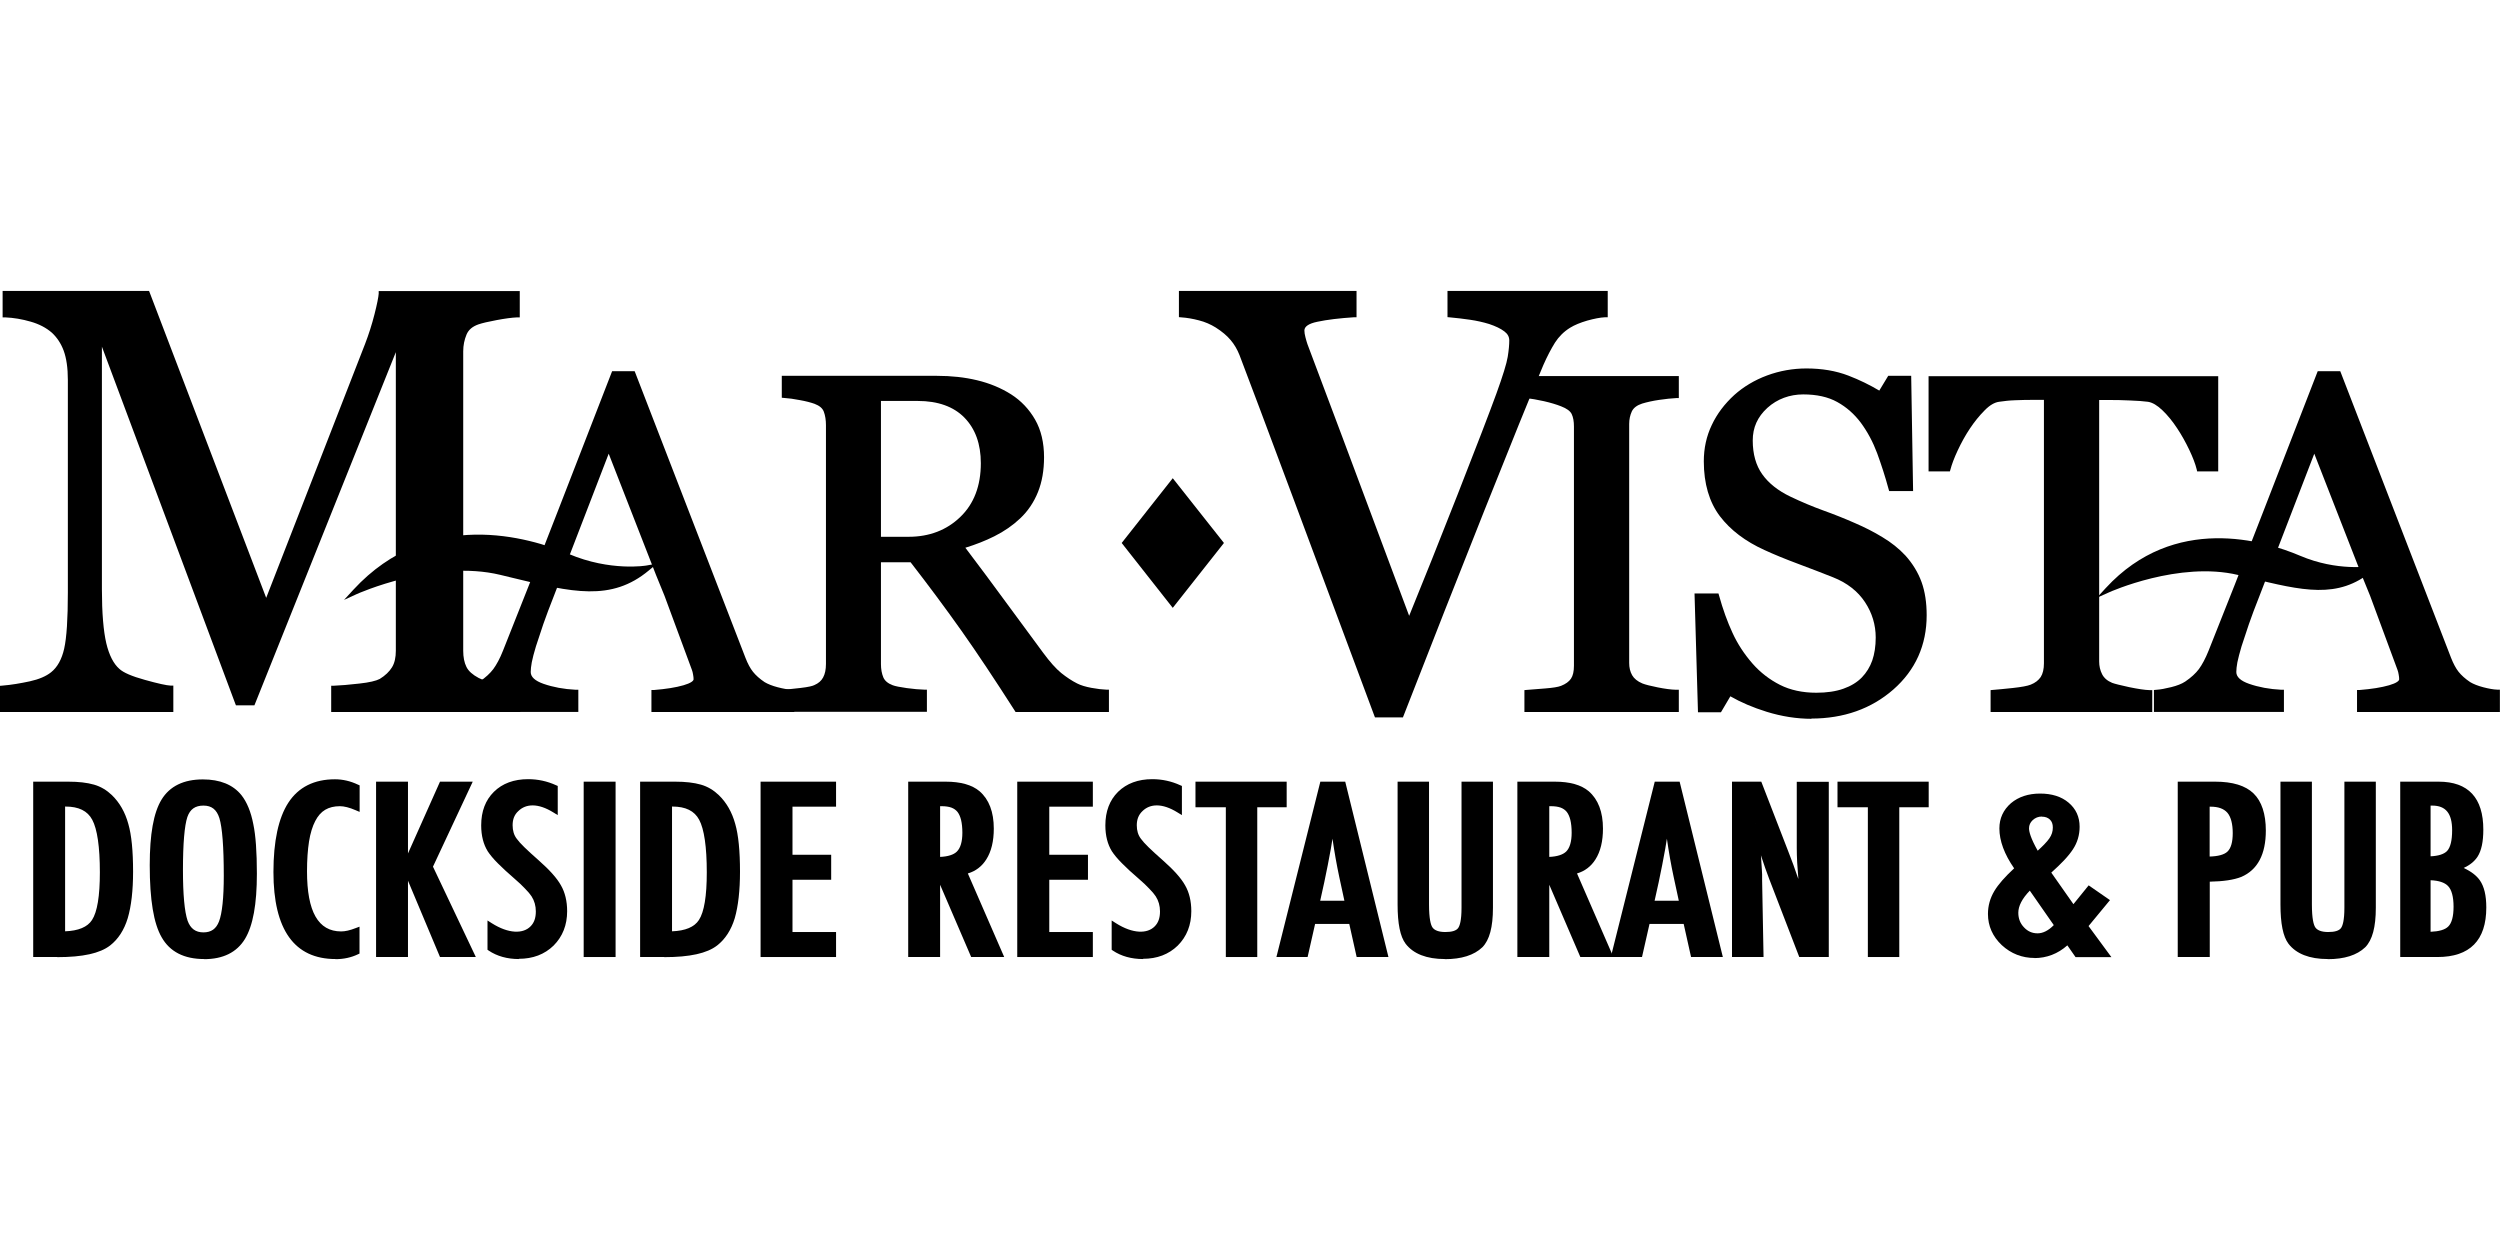 <svg xmlns="http://www.w3.org/2000/svg" width="210" height="105" viewBox="0 0 210 105" fill="none"><path d="M54.381 47.74C54.381 47.74 51.311 48.29 47.691 46.75C44.071 45.22 36.041 43 29.861 49.7C29.861 49.7 36.441 46.7 42.101 48.07C47.751 49.43 51.091 50.48 54.381 47.74Z" fill="black"></path><path d="M28.891 50.4L29.681 49.54C36.071 42.61 44.461 45.13 47.771 46.53C51.281 48.02 54.291 47.51 54.321 47.5L55.201 47.34L54.511 47.91C51.341 50.56 48.041 49.75 43.061 48.54L42.031 48.29C36.521 46.96 30.011 49.88 29.951 49.91L28.881 50.4H28.891ZM38.931 47.48C40.001 47.48 41.091 47.58 42.151 47.84L43.181 48.09C47.831 49.22 50.771 49.94 53.551 48.06C52.381 48.13 50.121 48.05 47.591 46.97C44.511 45.66 36.901 43.36 30.821 49.06C32.421 48.47 35.601 47.48 38.931 47.48Z" fill="black"></path><path d="M199.13 47.78C199.13 47.78 196.37 48.27 193.11 46.89C189.85 45.51 182.63 43.52 177.07 49.54C177.07 49.54 182.99 46.84 188.08 48.07C193.17 49.3 196.17 50.24 199.13 47.77V47.78Z" fill="black"></path><path d="M176.1 50.25L176.89 49.39C182.65 43.14 190.22 45.41 193.2 46.68C196.35 48.02 199.06 47.56 199.08 47.55L199.96 47.39L199.27 47.96C196.4 50.35 193.43 49.63 188.94 48.53L188.01 48.3C183.06 47.11 177.21 49.73 177.15 49.76L176.08 50.24L176.1 50.25ZM185.18 47.52C186.16 47.52 187.16 47.62 188.13 47.85L189.06 48.08C193.2 49.09 195.83 49.73 198.31 48.1C197.23 48.15 195.24 48.06 193.02 47.11C190.27 45.94 183.49 43.89 178.05 48.9C179.51 48.36 182.27 47.52 185.18 47.52Z" fill="black"></path><path d="M43.48 59.58H28.06V57.83C28.62 57.81 29.33 57.76 30.21 57.66C31.09 57.56 31.69 57.42 32.02 57.24C32.53 56.93 32.9 56.57 33.14 56.17C33.38 55.77 33.5 55.26 33.5 54.66V29.28H33.13L21.23 59.02H20L8.66 28.67H8.34V49.5C8.34 51.52 8.47 53.05 8.72 54.1C8.97 55.15 9.36 55.9 9.89 56.36C10.25 56.7 11 57.03 12.13 57.34C13.26 57.65 14 57.82 14.34 57.83V59.58H0.24V57.83C0.98 57.76 1.75 57.64 2.56 57.46C3.37 57.28 4 57.01 4.44 56.65C5.01 56.19 5.41 55.49 5.62 54.53C5.83 53.58 5.94 51.99 5.94 49.76V31.9C5.94 30.87 5.82 30.02 5.57 29.37C5.32 28.71 4.97 28.18 4.51 27.77C4 27.33 3.38 27 2.64 26.79C1.9 26.58 1.17 26.45 0.45 26.42V24.67H12.35L22.35 50.87L30.88 28.95C31.19 28.15 31.46 27.3 31.68 26.43C31.9 25.55 32.02 24.97 32.04 24.67H43.42V26.42C42.96 26.44 42.37 26.51 41.66 26.64C40.95 26.77 40.43 26.89 40.1 27.01C39.54 27.21 39.17 27.53 38.97 27.99C38.77 28.45 38.67 28.95 38.67 29.49V54.65C38.67 55.22 38.77 55.71 38.97 56.1C39.17 56.49 39.54 56.84 40.1 57.13C40.4 57.29 40.92 57.45 41.67 57.59C42.42 57.73 43.02 57.81 43.47 57.82V59.57L43.48 59.58Z" fill="black"></path><path d="M43.71 59.81H27.82V57.6H28.05C28.59 57.58 29.31 57.52 30.18 57.42C31.02 57.33 31.6 57.19 31.9 57.03C32.36 56.75 32.71 56.41 32.93 56.05C33.15 55.69 33.25 55.22 33.25 54.66V29.58L21.37 59.25H19.82L19.76 59.1L8.56 29.12V49.5C8.56 51.49 8.69 53.02 8.93 54.04C9.17 55.04 9.54 55.76 10.02 56.18C10.36 56.5 11.08 56.81 12.17 57.11C13.28 57.42 14.01 57.58 14.33 57.59H14.56V59.81H0V57.61L0.22 57.59C0.95 57.53 1.72 57.4 2.51 57.23C3.28 57.06 3.88 56.8 4.29 56.47C4.82 56.05 5.19 55.38 5.39 54.49C5.6 53.56 5.7 51.97 5.7 49.77V31.91C5.7 30.91 5.58 30.09 5.35 29.46C5.12 28.84 4.78 28.34 4.36 27.95C3.88 27.53 3.28 27.22 2.58 27.02C1.86 26.81 1.14 26.69 0.45 26.66H0.22V24.44H12.52L12.58 24.59L22.36 50.22L30.67 28.88C30.97 28.1 31.24 27.26 31.46 26.39C31.68 25.53 31.79 24.95 31.81 24.67V24.45H43.66V26.66H43.43C42.98 26.68 42.4 26.76 41.71 26.89C41.01 27.02 40.5 27.14 40.18 27.25C39.68 27.43 39.36 27.7 39.19 28.1C39.01 28.53 38.91 29 38.91 29.51V54.67C38.91 55.2 39 55.66 39.18 56.02C39.35 56.37 39.7 56.68 40.21 56.95C40.49 57.1 40.99 57.25 41.72 57.38C42.46 57.52 43.05 57.59 43.48 57.61H43.71V59.83V59.81ZM28.29 59.34H43.24V58.05C42.82 58.02 42.28 57.94 41.64 57.83C40.85 57.68 40.31 57.53 39.99 57.35C39.39 57.04 38.98 56.65 38.76 56.22C38.54 55.79 38.44 55.27 38.44 54.66V29.5C38.44 28.93 38.55 28.39 38.75 27.91C38.97 27.39 39.4 27.02 40.02 26.8C40.36 26.68 40.88 26.56 41.62 26.42C42.23 26.31 42.75 26.24 43.19 26.21V24.92H32.26C32.21 25.26 32.1 25.78 31.92 26.5C31.7 27.39 31.42 28.25 31.11 29.05L22.35 51.54L12.19 24.92H0.69V26.21C1.35 26.26 2.03 26.38 2.71 26.57C3.48 26.79 4.14 27.14 4.67 27.6C5.16 28.04 5.54 28.61 5.79 29.29C6.04 29.97 6.17 30.85 6.17 31.91V49.77C6.17 52.01 6.06 53.63 5.84 54.59C5.62 55.59 5.19 56.35 4.58 56.84C4.11 57.22 3.45 57.51 2.6 57.7C1.86 57.86 1.14 57.98 0.46 58.05V59.34H14.08V58.04C13.67 57.98 13 57.83 12.04 57.56C10.86 57.23 10.09 56.89 9.7 56.52C9.15 56.04 8.73 55.24 8.47 54.14C8.21 53.08 8.08 51.51 8.08 49.48V28.41H8.8L8.86 28.56L20.14 58.76H21.05L32.95 29.02H33.72V54.64C33.72 55.29 33.59 55.84 33.33 56.27C33.07 56.7 32.67 57.09 32.13 57.42C31.76 57.62 31.14 57.77 30.22 57.87C29.45 57.96 28.8 58.01 28.28 58.03V59.31L28.29 59.34Z" fill="black"></path><path d="M55.33 48.24L51.13 37.47L46.99 48.24L46.31 49.98C45.94 50.89 45.65 51.69 45.42 52.37C45.19 53.05 44.99 53.67 44.8 54.25C44.63 54.81 44.51 55.27 44.45 55.62C44.38 55.97 44.35 56.26 44.35 56.48C44.35 57 44.76 57.41 45.58 57.69C46.4 57.98 47.33 58.15 48.36 58.2V59.59H37.91V58.2C38.25 58.17 38.67 58.1 39.18 57.97C39.69 57.85 40.11 57.68 40.43 57.47C40.95 57.12 41.36 56.75 41.64 56.37C41.93 55.99 42.21 55.45 42.48 54.78C43.87 51.3 45.41 47.39 47.09 43.05C48.77 38.71 50.27 34.84 51.59 31.45H53.15L62.4 55.38C62.6 55.89 62.82 56.3 63.06 56.61C63.31 56.92 63.65 57.23 64.1 57.53C64.4 57.71 64.79 57.87 65.27 57.99C65.75 58.11 66.16 58.18 66.48 58.2V59.59H54.95V58.2C55.97 58.13 56.81 58 57.48 57.81C58.15 57.61 58.49 57.37 58.49 57.09C58.49 56.97 58.48 56.83 58.45 56.66C58.42 56.49 58.38 56.34 58.33 56.21L56.03 49.99L55.32 48.25L55.33 48.24Z" fill="black"></path><path d="M66.73 59.81H54.72V57.96H54.94C55.93 57.88 56.77 57.75 57.42 57.56C58.04 57.38 58.26 57.19 58.26 57.06C58.26 56.95 58.25 56.82 58.22 56.67C58.2 56.52 58.16 56.38 58.12 56.27L55.82 50.05L55.11 48.31L51.13 38.11L46.53 50.05C46.17 50.96 45.87 51.76 45.64 52.42C45.41 53.1 45.21 53.72 45.02 54.29C44.85 54.84 44.74 55.29 44.67 55.63C44.61 55.96 44.58 56.24 44.58 56.45C44.58 56.86 44.94 57.19 45.65 57.44C46.45 57.72 47.36 57.89 48.36 57.94H48.58V59.8H37.66V57.96L37.88 57.94C38.21 57.92 38.62 57.84 39.11 57.72C39.59 57.6 39.99 57.45 40.29 57.25C40.78 56.92 41.17 56.56 41.44 56.2C41.71 55.83 41.99 55.32 42.25 54.66C43.64 51.19 45.19 47.24 46.86 42.93C48.54 38.59 50.04 34.72 51.36 31.33L51.42 31.18H53.31L53.37 31.33L62.62 55.26C62.81 55.75 63.02 56.14 63.25 56.43C63.48 56.72 63.81 57.02 64.23 57.3C64.5 57.46 64.87 57.61 65.33 57.73C65.79 57.85 66.19 57.92 66.49 57.93H66.72V59.79L66.73 59.81ZM55.2 59.34H66.26V58.41C65.96 58.38 65.62 58.31 65.23 58.21C64.73 58.08 64.31 57.92 63.99 57.72C63.52 57.4 63.15 57.08 62.89 56.75C62.63 56.42 62.39 55.99 62.19 55.46L53 31.68H51.76C50.46 35.03 48.98 38.85 47.32 43.12C45.65 47.43 44.1 51.38 42.7 54.85C42.42 55.54 42.13 56.1 41.83 56.5C41.53 56.9 41.1 57.29 40.56 57.66C40.21 57.89 39.76 58.06 39.23 58.19C38.81 58.29 38.45 58.36 38.14 58.4V59.34H48.12V58.41C47.16 58.34 46.28 58.17 45.5 57.9C44.58 57.58 44.11 57.1 44.11 56.46C44.11 56.22 44.14 55.92 44.21 55.56C44.28 55.2 44.4 54.73 44.57 54.17C44.75 53.59 44.96 52.97 45.19 52.29C45.42 51.62 45.72 50.81 46.09 49.89L46.77 48.15L51.13 36.81L55.55 48.14L56.26 49.88L58.56 56.11C58.62 56.25 58.66 56.42 58.69 56.6C58.72 56.78 58.73 56.94 58.73 57.07C58.73 57.68 57.84 57.94 57.55 58.02C56.91 58.21 56.12 58.33 55.19 58.4V59.33L55.2 59.34Z" fill="black"></path><path d="M92.92 59.58H85.45C83.8 56.99 82.3 54.74 80.97 52.85C79.64 50.96 78.19 49.01 76.62 47H73.78V55.8C73.78 56.26 73.85 56.66 74 57C74.14 57.35 74.45 57.61 74.92 57.79C75.15 57.88 75.57 57.97 76.15 58.04C76.73 58.11 77.23 58.16 77.64 58.18V59.57H65.91V58.18C66.22 58.15 66.68 58.11 67.27 58.04C67.86 57.97 68.28 57.89 68.51 57.79C68.9 57.62 69.18 57.37 69.36 57.05C69.54 56.72 69.62 56.31 69.62 55.8V35.74C69.62 35.28 69.55 34.88 69.42 34.53C69.29 34.18 68.98 33.91 68.5 33.73C68.17 33.61 67.75 33.51 67.23 33.41C66.71 33.31 66.27 33.25 65.9 33.22V31.83H78.71C79.88 31.83 80.98 31.95 82.01 32.19C83.04 32.43 83.97 32.82 84.81 33.35C85.62 33.87 86.26 34.55 86.75 35.39C87.23 36.23 87.47 37.24 87.47 38.43C87.47 39.5 87.31 40.44 86.98 41.27C86.65 42.09 86.17 42.8 85.53 43.4C84.94 43.96 84.24 44.45 83.42 44.86C82.6 45.27 81.69 45.62 80.7 45.91C82.07 47.72 83.21 49.25 84.11 50.49C85.02 51.73 86.13 53.23 87.44 55.01C88.01 55.79 88.53 56.37 88.99 56.74C89.45 57.11 89.91 57.41 90.37 57.65C90.71 57.82 91.13 57.95 91.64 58.04C92.15 58.13 92.57 58.18 92.91 58.2V59.59L92.92 59.58ZM82.63 38.9C82.63 37.22 82.15 35.89 81.18 34.91C80.22 33.93 78.85 33.44 77.09 33.44H73.77V45.33H76.33C78.13 45.33 79.63 44.75 80.83 43.6C82.03 42.45 82.63 40.88 82.63 38.9Z" fill="black"></path><path d="M93.15 59.81H85.31L85.24 59.7C83.59 57.12 82.09 54.86 80.76 52.98C79.45 51.13 78.01 49.19 76.49 47.23H74V55.79C74 56.21 74.07 56.59 74.2 56.9C74.32 57.18 74.58 57.41 74.99 57.56C75.2 57.64 75.6 57.72 76.17 57.8C76.75 57.88 77.24 57.92 77.63 57.93H77.86V59.79H65.66V57.95L65.88 57.93C66.19 57.9 66.64 57.86 67.23 57.79C67.93 57.71 68.26 57.62 68.4 57.55C68.75 57.4 68.99 57.19 69.14 56.91C69.3 56.62 69.38 56.24 69.38 55.77V35.71C69.38 35.29 69.32 34.9 69.2 34.58C69.09 34.29 68.84 34.08 68.42 33.92C68.11 33.81 67.7 33.7 67.19 33.61C66.68 33.51 66.24 33.45 65.89 33.43L65.67 33.41V31.57H78.71C79.9 31.57 81.03 31.69 82.07 31.94C83.12 32.19 84.09 32.59 84.94 33.13C85.78 33.67 86.45 34.38 86.95 35.25C87.45 36.12 87.7 37.19 87.7 38.41C87.7 39.5 87.53 40.49 87.19 41.33C86.85 42.18 86.35 42.93 85.69 43.55C85.09 44.12 84.36 44.63 83.52 45.05C82.78 45.42 81.97 45.74 81.09 46.01C82.36 47.69 83.44 49.14 84.3 50.32C85.21 51.56 86.32 53.06 87.63 54.84C88.19 55.6 88.7 56.17 89.14 56.53C89.59 56.89 90.04 57.19 90.48 57.41C90.79 57.57 91.2 57.69 91.68 57.78C92.18 57.87 92.59 57.92 92.92 57.93H93.15V59.79V59.81ZM85.57 59.34H92.68V58.41C92.38 58.39 92.01 58.34 91.6 58.26C91.07 58.16 90.62 58.03 90.26 57.85C89.79 57.61 89.31 57.29 88.84 56.91C88.36 56.53 87.83 55.93 87.24 55.13C85.92 53.36 84.81 51.85 83.91 50.61C83 49.37 81.86 47.83 80.5 46.04L80.29 45.77L80.62 45.67C81.59 45.39 82.49 45.04 83.3 44.64C84.11 44.24 84.79 43.77 85.35 43.22C85.96 42.65 86.43 41.96 86.74 41.17C87.05 40.38 87.21 39.46 87.21 38.42C87.21 37.28 86.98 36.3 86.52 35.5C86.06 34.7 85.43 34.04 84.66 33.54C83.85 33.02 82.94 32.64 81.94 32.41C80.93 32.17 79.84 32.05 78.69 32.05H66.12V32.99C66.45 33.02 66.83 33.08 67.26 33.16C67.8 33.26 68.23 33.37 68.57 33.49C69.12 33.7 69.48 34.01 69.63 34.43C69.77 34.81 69.84 35.24 69.84 35.72V55.78C69.84 56.33 69.74 56.78 69.55 57.14C69.35 57.51 69.03 57.8 68.59 57.99C68.33 58.1 67.9 58.19 67.28 58.26C66.81 58.31 66.43 58.35 66.13 58.38V59.32H77.39V58.39C77.03 58.37 76.6 58.33 76.11 58.26C75.5 58.18 75.08 58.09 74.82 57.99C74.29 57.78 73.94 57.47 73.77 57.07C73.62 56.7 73.54 56.26 73.54 55.78V46.74H76.73L76.8 46.83C78.35 48.83 79.82 50.8 81.15 52.68C82.46 54.54 83.95 56.77 85.57 59.31V59.34ZM76.33 45.56H73.53V33.2H77.09C78.91 33.2 80.34 33.72 81.35 34.74C82.36 35.76 82.86 37.16 82.86 38.9C82.86 40.94 82.23 42.57 80.99 43.77C79.75 44.96 78.18 45.56 76.33 45.56ZM74.01 45.09H76.33C78.06 45.09 79.52 44.53 80.66 43.43C81.81 42.33 82.39 40.81 82.39 38.91C82.39 37.3 81.93 36.02 81.01 35.08C80.1 34.15 78.78 33.68 77.09 33.68H74V45.1L74.01 45.09Z" fill="black"></path><path d="M134.829 26.42C134.399 26.44 133.889 26.53 133.279 26.7C132.669 26.87 132.169 27.08 131.779 27.33C131.219 27.67 130.779 28.12 130.439 28.66C130.099 29.2 129.769 29.84 129.439 30.58C128.339 33.19 126.689 37.25 124.499 42.77C122.299 48.29 120.039 54.04 117.709 60.02H115.669C113.309 53.67 111.029 47.56 108.829 41.67C106.629 35.78 105.139 31.81 104.349 29.74C104.149 29.23 103.889 28.78 103.559 28.4C103.229 28.01 102.799 27.65 102.259 27.31C101.819 27.03 101.329 26.82 100.779 26.68C100.239 26.54 99.739 26.45 99.279 26.42V24.67H113.719V26.42C112.489 26.49 111.449 26.61 110.609 26.79C109.769 26.97 109.339 27.29 109.339 27.75C109.339 27.93 109.369 28.14 109.439 28.39C109.509 28.64 109.559 28.83 109.609 28.98C110.219 30.59 111.199 33.21 112.559 36.84C113.919 40.47 115.859 45.65 118.359 52.36C119.609 49.32 121.039 45.74 122.659 41.6C124.279 37.46 125.369 34.63 125.929 33.08C126.469 31.59 126.789 30.55 126.879 29.98C126.969 29.41 127.019 28.94 127.019 28.58C127.019 28.22 126.849 27.89 126.519 27.63C126.179 27.38 125.739 27.16 125.179 26.98C124.639 26.82 124.089 26.69 123.529 26.61C122.969 26.53 122.409 26.46 121.829 26.41V24.66H134.809V26.41L134.829 26.42Z" fill="black"></path><path d="M117.869 60.26H115.499L115.439 60.11C113.079 53.76 110.799 47.65 108.599 41.76C106.369 35.78 104.899 31.87 104.119 29.83C103.929 29.35 103.679 28.92 103.369 28.56C103.059 28.19 102.639 27.84 102.119 27.51C101.699 27.25 101.229 27.04 100.709 26.91C100.179 26.77 99.689 26.69 99.249 26.66L99.029 26.64V24.44H113.949V26.65H113.729C112.519 26.73 111.489 26.85 110.649 27.03C109.929 27.18 109.569 27.43 109.569 27.76C109.569 27.92 109.599 28.11 109.659 28.34C109.719 28.58 109.779 28.77 109.829 28.92C110.429 30.52 111.419 33.14 112.779 36.77C114.099 40.3 115.969 45.29 118.369 51.73C119.559 48.81 120.929 45.39 122.439 41.54C124.049 37.44 125.149 34.57 125.709 33.03C126.239 31.56 126.559 30.53 126.649 29.97C126.739 29.41 126.779 28.95 126.779 28.6C126.779 28.3 126.649 28.05 126.369 27.84C126.059 27.6 125.629 27.4 125.099 27.22C124.579 27.06 124.039 26.94 123.489 26.86C122.929 26.78 122.369 26.71 121.809 26.66L121.589 26.64V24.44H135.049V26.65H134.819C134.409 26.67 133.909 26.77 133.329 26.93C132.749 27.1 132.259 27.3 131.889 27.53C131.369 27.85 130.939 28.28 130.619 28.78C130.289 29.31 129.959 29.94 129.639 30.67C128.549 33.25 126.889 37.35 124.699 42.85C122.499 48.37 120.219 54.17 117.909 60.1L117.849 60.25L117.869 60.26ZM115.829 59.79H117.549C119.839 53.91 122.099 48.16 124.279 42.68C126.469 37.17 128.139 33.07 129.229 30.49C129.559 29.74 129.899 29.09 130.239 28.54C130.589 27.97 131.069 27.5 131.659 27.14C132.069 26.88 132.589 26.66 133.219 26.49C133.739 26.34 134.199 26.25 134.599 26.21V24.92H122.089V26.21C122.589 26.26 123.089 26.32 123.579 26.39C124.149 26.47 124.709 26.6 125.259 26.77C125.839 26.96 126.319 27.19 126.669 27.46C127.069 27.76 127.269 28.14 127.269 28.6C127.269 28.97 127.219 29.45 127.129 30.04C127.039 30.63 126.719 31.66 126.169 33.18C125.609 34.73 124.509 37.6 122.899 41.7C121.289 45.81 119.839 49.43 118.589 52.46L118.359 53.02L118.149 52.45C115.639 45.74 113.709 40.56 112.349 36.93C110.989 33.3 110.009 30.68 109.399 29.07C109.349 28.91 109.289 28.71 109.219 28.46C109.149 28.19 109.109 27.96 109.109 27.76C109.109 27.18 109.599 26.78 110.559 26.57C111.359 26.4 112.349 26.28 113.489 26.21V24.92H99.519V26.21C99.929 26.25 100.369 26.34 100.839 26.46C101.399 26.6 101.919 26.83 102.379 27.12C102.939 27.48 103.389 27.86 103.739 28.26C104.079 28.66 104.359 29.14 104.569 29.67C105.349 31.71 106.809 35.62 109.049 41.6C111.229 47.44 113.489 53.5 115.829 59.8V59.79Z" fill="black"></path><path d="M140.781 59.58H128.281V58.19C128.631 58.16 129.141 58.12 129.811 58.07C130.471 58.02 130.941 57.94 131.221 57.84C131.651 57.67 131.961 57.44 132.161 57.15C132.361 56.86 132.451 56.45 132.451 55.93V35.83C132.451 35.37 132.381 34.99 132.241 34.69C132.101 34.38 131.761 34.13 131.221 33.92C130.831 33.76 130.341 33.62 129.741 33.48C129.151 33.34 128.661 33.26 128.281 33.24V31.85H140.781V33.24C140.381 33.25 139.891 33.3 139.331 33.39C138.771 33.48 138.281 33.58 137.861 33.71C137.361 33.87 137.031 34.12 136.861 34.47C136.691 34.82 136.611 35.21 136.611 35.64V55.72C136.611 56.15 136.701 56.53 136.891 56.86C137.081 57.19 137.401 57.46 137.861 57.65C138.131 57.75 138.581 57.87 139.201 57.99C139.821 58.11 140.341 58.18 140.771 58.2V59.59L140.781 59.58Z" fill="black"></path><path d="M141.021 59.81H128.051V57.97L128.271 57.95C128.621 57.92 129.131 57.88 129.791 57.83C130.431 57.78 130.881 57.71 131.131 57.61C131.511 57.46 131.791 57.26 131.961 57.01C132.131 56.76 132.211 56.39 132.211 55.92V35.82C132.211 35.4 132.151 35.05 132.021 34.78C131.901 34.53 131.601 34.31 131.131 34.13C130.751 33.98 130.261 33.83 129.691 33.7C129.111 33.57 128.641 33.49 128.271 33.46L128.051 33.44V31.59H141.021V33.44H140.791C140.401 33.46 139.921 33.51 139.371 33.59C138.821 33.67 138.341 33.78 137.941 33.9C137.511 34.04 137.231 34.25 137.081 34.54C136.931 34.86 136.851 35.22 136.851 35.61V55.69C136.851 56.08 136.931 56.42 137.101 56.72C137.261 57 137.551 57.24 137.961 57.41C138.211 57.51 138.651 57.62 139.251 57.74C139.851 57.86 140.371 57.93 140.791 57.94H141.021V59.8V59.81ZM128.521 59.34H140.541V58.41C140.141 58.38 139.681 58.32 139.161 58.21C138.531 58.08 138.071 57.97 137.781 57.86C137.271 57.64 136.901 57.34 136.691 56.96C136.481 56.59 136.381 56.17 136.381 55.7V35.62C136.381 35.16 136.471 34.73 136.661 34.34C136.861 33.93 137.241 33.63 137.801 33.45C138.231 33.32 138.731 33.21 139.301 33.12C139.771 33.05 140.181 33 140.551 32.98V32.05H128.531V32.99C128.881 33.03 129.311 33.11 129.801 33.22C130.401 33.36 130.911 33.51 131.311 33.67C131.911 33.9 132.281 34.2 132.451 34.56C132.611 34.9 132.691 35.32 132.691 35.8V55.9C132.691 56.47 132.581 56.92 132.361 57.25C132.141 57.58 131.791 57.85 131.311 58.03C131.011 58.14 130.531 58.23 129.831 58.28C129.291 58.32 128.861 58.36 128.521 58.38V59.31V59.34Z" fill="black"></path><path d="M159.93 46.85C160.52 47.5 160.95 48.22 161.23 48.99C161.51 49.77 161.65 50.67 161.65 51.7C161.65 54.15 160.74 56.17 158.93 57.76C157.12 59.35 154.87 60.15 152.18 60.15C150.94 60.15 149.7 59.96 148.46 59.57C147.22 59.19 146.15 58.72 145.25 58.17L144.41 59.6H142.85L142.58 50.1H144.16C144.49 51.27 144.87 52.33 145.3 53.28C145.74 54.23 146.31 55.11 147.03 55.93C147.71 56.7 148.5 57.31 149.41 57.77C150.32 58.23 151.37 58.45 152.57 58.45C153.47 58.45 154.25 58.33 154.93 58.1C155.6 57.87 156.15 57.53 156.56 57.1C156.98 56.67 157.29 56.16 157.49 55.58C157.69 55 157.79 54.33 157.79 53.57C157.79 52.46 157.48 51.43 156.85 50.47C156.22 49.51 155.29 48.78 154.05 48.29C153.2 47.95 152.23 47.58 151.14 47.17C150.05 46.76 149.1 46.37 148.3 46.01C146.74 45.31 145.52 44.38 144.65 43.24C143.78 42.1 143.35 40.61 143.35 38.77C143.35 37.71 143.57 36.73 144 35.82C144.43 34.91 145.04 34.09 145.84 33.38C146.6 32.7 147.49 32.17 148.52 31.79C149.55 31.41 150.63 31.21 151.75 31.21C153.03 31.21 154.17 31.41 155.18 31.8C156.19 32.19 157.11 32.65 157.95 33.17L158.75 31.84H160.31L160.47 41.05H158.89C158.6 39.99 158.28 38.98 157.92 38.02C157.56 37.06 157.1 36.18 156.52 35.4C155.96 34.64 155.28 34.04 154.47 33.59C153.66 33.14 152.67 32.92 151.5 32.92C150.26 32.92 149.21 33.32 148.33 34.11C147.46 34.91 147.02 35.88 147.02 37.02C147.02 38.16 147.3 39.21 147.86 40C148.42 40.79 149.24 41.44 150.3 41.95C151.25 42.41 152.19 42.8 153.11 43.13C154.03 43.46 154.92 43.82 155.78 44.2C156.56 44.54 157.31 44.92 158.04 45.35C158.76 45.78 159.39 46.28 159.93 46.86V46.85Z" fill="black"></path><path d="M152.19 60.38C150.93 60.38 149.66 60.18 148.4 59.79C147.24 59.43 146.22 58.99 145.35 58.49L144.56 59.83H142.63L142.34 49.85H144.35L144.4 50.02C144.72 51.18 145.1 52.23 145.53 53.16C145.95 54.08 146.52 54.95 147.22 55.75C147.87 56.49 148.65 57.09 149.52 57.53C150.39 57.97 151.42 58.19 152.57 58.19C153.44 58.19 154.21 58.08 154.85 57.85C155.48 57.63 156 57.31 156.39 56.91C156.78 56.51 157.08 56.02 157.27 55.48C157.46 54.93 157.56 54.28 157.56 53.55C157.56 52.49 157.26 51.49 156.66 50.58C156.06 49.67 155.16 48.96 153.97 48.49C153.12 48.15 152.15 47.78 151.06 47.37C149.96 46.96 149.01 46.57 148.21 46.2C146.62 45.48 145.36 44.53 144.47 43.36C143.58 42.18 143.12 40.63 143.12 38.75C143.12 37.66 143.34 36.64 143.79 35.7C144.23 34.76 144.87 33.92 145.68 33.18C146.45 32.49 147.38 31.93 148.43 31.54C149.48 31.15 150.6 30.95 151.74 30.95C153.04 30.95 154.22 31.15 155.26 31.55C156.2 31.91 157.07 32.34 157.86 32.81L158.61 31.57H160.54L160.7 41.25H158.69L158.64 41.08C158.36 40.04 158.03 39.03 157.68 38.07C157.33 37.13 156.87 36.27 156.31 35.51C155.77 34.79 155.11 34.2 154.33 33.77C153.56 33.34 152.6 33.13 151.47 33.13C150.34 33.13 149.29 33.51 148.46 34.26C147.63 35.02 147.23 35.91 147.23 37C147.23 38.14 147.5 39.1 148.03 39.84C148.56 40.59 149.36 41.22 150.38 41.71C151.32 42.16 152.25 42.55 153.16 42.88C154.08 43.21 154.98 43.57 155.84 43.95C156.63 44.29 157.4 44.68 158.12 45.12C158.86 45.56 159.51 46.08 160.06 46.67C160.66 47.34 161.12 48.09 161.41 48.89C161.7 49.69 161.84 50.63 161.84 51.68C161.84 54.19 160.9 56.29 159.04 57.92C157.19 59.54 154.87 60.36 152.14 60.36L152.19 60.38ZM145.19 57.84L145.39 57.96C146.27 58.5 147.33 58.96 148.54 59.33C149.75 59.71 150.98 59.9 152.19 59.9C154.8 59.9 157.02 59.12 158.78 57.57C160.53 56.03 161.42 54.05 161.42 51.69C161.42 50.69 161.28 49.81 161.01 49.06C160.74 48.32 160.32 47.62 159.76 47C159.24 46.45 158.63 45.95 157.93 45.54C157.22 45.12 156.47 44.73 155.7 44.4C154.84 44.02 153.95 43.67 153.04 43.34C152.11 43.01 151.16 42.6 150.21 42.15C149.11 41.63 148.26 40.95 147.68 40.13C147.09 39.3 146.8 38.25 146.8 37.01C146.8 35.77 147.27 34.76 148.19 33.92C149.1 33.09 150.22 32.67 151.52 32.67C152.73 32.67 153.77 32.91 154.61 33.37C155.44 33.83 156.16 34.46 156.74 35.24C157.32 36.04 157.8 36.94 158.17 37.92C158.51 38.84 158.82 39.8 159.1 40.8H160.26L160.11 32.06H158.91L158.05 33.48L157.85 33.35C157.03 32.84 156.11 32.38 155.12 32C154.14 31.62 153.02 31.43 151.77 31.43C150.68 31.43 149.63 31.62 148.63 31.99C147.63 32.36 146.76 32.88 146.03 33.54C145.26 34.23 144.66 35.03 144.25 35.91C143.84 36.79 143.63 37.75 143.63 38.76C143.63 40.54 144.05 41.99 144.88 43.08C145.72 44.18 146.92 45.09 148.44 45.77C149.23 46.13 150.18 46.52 151.26 46.92C152.36 47.33 153.33 47.7 154.18 48.04C155.46 48.55 156.44 49.32 157.09 50.31C157.74 51.3 158.07 52.39 158.07 53.54C158.07 54.32 157.96 55.02 157.75 55.62C157.54 56.23 157.21 56.77 156.77 57.22C156.33 57.68 155.75 58.03 155.05 58.28C154.36 58.52 153.54 58.65 152.62 58.65C151.39 58.65 150.29 58.41 149.36 57.94C148.43 57.47 147.61 56.84 146.91 56.05C146.18 55.21 145.58 54.3 145.14 53.34C144.72 52.43 144.35 51.41 144.03 50.3H142.87L143.13 59.33H144.33L145.22 57.81L145.19 57.84Z" fill="black"></path><path d="M186.091 39.36H184.741C184.621 38.89 184.411 38.33 184.101 37.69C183.791 37.04 183.451 36.44 183.071 35.86C182.681 35.26 182.251 34.74 181.791 34.29C181.331 33.84 180.881 33.58 180.451 33.52C180.041 33.47 179.541 33.43 178.921 33.4C178.311 33.37 177.741 33.36 177.211 33.36H176.071V55.55C176.071 55.98 176.161 56.37 176.341 56.73C176.521 57.09 176.841 57.37 177.301 57.56C177.531 57.65 178.031 57.77 178.781 57.93C179.531 58.09 180.111 58.17 180.531 58.18V59.57H167.431V58.18C167.791 58.15 168.351 58.1 169.101 58.02C169.851 57.94 170.371 57.84 170.651 57.73C171.081 57.56 171.401 57.32 171.601 57C171.801 56.68 171.901 56.25 171.901 55.72V33.35H170.771C170.371 33.35 169.861 33.35 169.261 33.38C168.661 33.4 168.421 33.44 167.871 33.51C167.441 33.56 166.991 33.82 166.531 34.28C166.071 34.74 165.641 35.27 165.251 35.85C164.861 36.44 164.511 37.06 164.211 37.72C163.911 38.38 163.701 38.92 163.581 39.35H162.211V31.82H186.071V39.35L186.091 39.36Z" fill="black"></path><path d="M180.78 59.81H167.21V57.97L167.43 57.95C167.79 57.92 168.35 57.87 169.09 57.79C169.81 57.71 170.31 57.62 170.58 57.51C170.96 57.36 171.24 57.14 171.42 56.87C171.6 56.59 171.69 56.2 171.69 55.72V33.59H170.79C170.39 33.59 169.89 33.59 169.29 33.62C168.7 33.64 168.46 33.68 167.92 33.75C167.55 33.8 167.14 34.03 166.72 34.46C166.27 34.91 165.85 35.43 165.47 36C165.09 36.57 164.75 37.19 164.45 37.83C164.15 38.47 163.95 39.01 163.84 39.43L163.79 39.6H162V31.6H186.33V39.6H184.56L184.52 39.42C184.41 38.97 184.2 38.42 183.9 37.79C183.6 37.16 183.26 36.55 182.89 35.99C182.51 35.41 182.09 34.89 181.64 34.46C181.21 34.05 180.81 33.81 180.43 33.75C180.04 33.7 179.53 33.66 178.93 33.64C178.32 33.61 177.75 33.6 177.23 33.6H176.33V55.56C176.33 55.95 176.41 56.31 176.58 56.64C176.74 56.95 177.01 57.19 177.42 57.36C177.63 57.44 178.12 57.56 178.85 57.72C179.58 57.87 180.16 57.96 180.56 57.97H180.79V59.83L180.78 59.81ZM167.68 59.34H180.31V58.41C179.91 58.38 179.39 58.3 178.75 58.16C177.98 58 177.48 57.87 177.24 57.78C176.73 57.56 176.36 57.24 176.16 56.84C175.96 56.45 175.86 56.02 175.86 55.55V33.12H177.23C177.76 33.12 178.33 33.13 178.95 33.16C179.56 33.19 180.08 33.23 180.5 33.28C180.99 33.35 181.48 33.64 181.98 34.12C182.45 34.58 182.9 35.12 183.3 35.73C183.68 36.31 184.03 36.93 184.34 37.59C184.62 38.17 184.82 38.68 184.94 39.13H185.87V32.07H162.48V39.13H163.43C163.56 38.72 163.75 38.22 164.02 37.64C164.32 36.97 164.68 36.33 165.07 35.74C165.47 35.14 165.91 34.6 166.38 34.13C166.88 33.63 167.38 33.35 167.86 33.29C168.41 33.22 168.67 33.18 169.27 33.16C169.87 33.14 170.38 33.13 170.78 33.13H172.15V55.74C172.15 56.32 172.04 56.79 171.81 57.15C171.58 57.51 171.22 57.79 170.75 57.98C170.44 58.11 169.91 58.21 169.13 58.29C168.51 58.35 168.03 58.4 167.67 58.43V59.36L167.68 59.34Z" fill="black"></path><path d="M198.6 48.24L194.4 37.47L190.26 48.24L189.58 49.98C189.21 50.89 188.92 51.69 188.69 52.37C188.46 53.05 188.26 53.67 188.07 54.25C187.9 54.81 187.78 55.27 187.72 55.62C187.65 55.97 187.62 56.26 187.62 56.48C187.62 57 188.03 57.41 188.85 57.69C189.67 57.98 190.6 58.15 191.63 58.2V59.59H181.18V58.2C181.52 58.17 181.94 58.1 182.45 57.97C182.96 57.85 183.38 57.68 183.7 57.47C184.22 57.12 184.63 56.75 184.91 56.37C185.2 55.99 185.48 55.45 185.75 54.78C187.14 51.3 188.68 47.39 190.36 43.05C192.04 38.71 193.54 34.84 194.86 31.45H196.42L205.67 55.38C205.87 55.89 206.09 56.3 206.33 56.61C206.58 56.92 206.92 57.23 207.37 57.53C207.67 57.71 208.06 57.87 208.54 57.99C209.02 58.11 209.43 58.18 209.75 58.2V59.59H198.22V58.2C199.24 58.13 200.08 58 200.75 57.81C201.42 57.61 201.76 57.37 201.76 57.09C201.76 56.97 201.75 56.83 201.72 56.66C201.69 56.49 201.65 56.34 201.6 56.21L199.3 49.99L198.59 48.25L198.6 48.24Z" fill="black"></path><path d="M210 59.81H197.99V57.96H198.21C199.2 57.88 200.04 57.75 200.69 57.56C201.31 57.38 201.53 57.19 201.53 57.06C201.53 56.95 201.52 56.82 201.49 56.67C201.47 56.52 201.43 56.38 201.39 56.27L199.09 50.05L198.38 48.31L194.4 38.11L189.8 50.05C189.44 50.96 189.14 51.75 188.91 52.42C188.68 53.1 188.48 53.72 188.29 54.29C188.13 54.83 188.01 55.29 187.94 55.63C187.88 55.96 187.85 56.24 187.85 56.45C187.85 56.86 188.21 57.19 188.92 57.44C189.72 57.72 190.63 57.89 191.63 57.94H191.85V59.8H180.93V57.96L181.15 57.94C181.48 57.92 181.89 57.84 182.38 57.72C182.86 57.6 183.26 57.45 183.56 57.25C184.05 56.92 184.44 56.56 184.71 56.2C184.98 55.83 185.26 55.31 185.52 54.66C186.91 51.2 188.46 47.25 190.13 42.93C191.81 38.59 193.31 34.72 194.63 31.33L194.69 31.18H196.58L196.64 31.33L205.89 55.26C206.08 55.74 206.29 56.14 206.52 56.43C206.75 56.72 207.08 57.02 207.5 57.3C207.77 57.46 208.14 57.61 208.6 57.73C209.06 57.85 209.46 57.92 209.76 57.93H209.99V59.79L210 59.81ZM198.47 59.34H209.53V58.41C209.23 58.38 208.89 58.31 208.5 58.21C208 58.08 207.58 57.92 207.26 57.72C206.79 57.4 206.42 57.08 206.16 56.75C205.9 56.42 205.66 55.99 205.46 55.46L196.27 31.68H195.03C193.73 35.03 192.25 38.85 190.59 43.12C188.92 47.44 187.36 51.39 185.97 54.85C185.69 55.54 185.4 56.1 185.1 56.5C184.8 56.9 184.37 57.3 183.83 57.66C183.48 57.89 183.03 58.06 182.5 58.19C182.08 58.29 181.72 58.36 181.41 58.4V59.34H191.39V58.41C190.43 58.34 189.55 58.17 188.77 57.9C187.85 57.58 187.38 57.09 187.38 56.46C187.38 56.22 187.41 55.92 187.48 55.56C187.55 55.2 187.67 54.73 187.84 54.17C188.02 53.59 188.23 52.97 188.46 52.29C188.69 51.61 188.99 50.8 189.36 49.89L190.04 48.15L194.4 36.81L198.82 48.14L199.53 49.88L201.83 56.11C201.89 56.25 201.93 56.42 201.96 56.61C201.99 56.79 202 56.95 202 57.08C202 57.69 201.11 57.95 200.82 58.03C200.18 58.22 199.39 58.34 198.46 58.41V59.34H198.47Z" fill="black"></path><path d="M3.02 65.89H5.74C6.57 65.89 7.27 65.97 7.83 66.13C8.35 66.28 8.82 66.56 9.23 66.95C9.85 67.54 10.28 68.31 10.55 69.26C10.809 70.18 10.94 71.49 10.94 73.2C10.94 74.77 10.8 76.05 10.499 77.04C10.22 77.99 9.75 78.71 9.1 79.21C8.3 79.83 6.87 80.14 4.8 80.14H3.02V65.88V65.89ZM5.23 78.47C6.57 78.47 7.47 78.12 7.93 77.41C8.4 76.7 8.63 75.33 8.63 73.28C8.63 71.08 8.41 69.57 7.96 68.75C7.51 67.92 6.7 67.51 5.51 67.51H5.23V78.47Z" fill="black"></path><path d="M4.809 80.39H2.789V65.66H5.739C6.589 65.66 7.309 65.74 7.899 65.91C8.459 66.07 8.959 66.37 9.399 66.79C10.039 67.41 10.509 68.22 10.779 69.21C11.049 70.14 11.179 71.49 11.179 73.22C11.179 74.8 11.029 76.12 10.729 77.13C10.429 78.12 9.929 78.89 9.249 79.42C8.399 80.08 6.949 80.4 4.809 80.4V80.39ZM3.259 79.92H4.809C6.809 79.92 8.209 79.62 8.969 79.04C9.579 78.57 10.019 77.88 10.289 76.99C10.569 76.03 10.719 74.76 10.719 73.22C10.719 71.54 10.589 70.23 10.339 69.34C10.089 68.44 9.669 67.7 9.089 67.14C8.709 66.77 8.269 66.52 7.789 66.37C7.249 66.22 6.569 66.14 5.759 66.14H3.279V79.92H3.259ZM5.229 78.71H4.989V67.28H5.499C6.779 67.28 7.669 67.74 8.159 68.64C8.629 69.51 8.859 71.03 8.859 73.29C8.859 75.4 8.619 76.79 8.119 77.55C7.619 78.32 6.649 78.72 5.229 78.72V78.71ZM5.469 67.75V78.23C6.589 78.19 7.349 77.87 7.729 77.28C8.169 76.61 8.389 75.27 8.389 73.28C8.389 71.13 8.169 69.64 7.749 68.86C7.349 68.11 6.609 67.75 5.499 67.75H5.459H5.469Z" fill="black"></path><path d="M21.349 73.37C21.349 75.89 21.029 77.68 20.379 78.73C19.739 79.79 18.659 80.32 17.139 80.32C15.549 80.32 14.429 79.75 13.769 78.61C13.129 77.5 12.799 75.52 12.799 72.67C12.799 70.13 13.119 68.34 13.759 67.29C14.399 66.23 15.489 65.7 17.029 65.7C18.399 65.7 19.419 66.11 20.089 66.93C20.529 67.48 20.849 68.26 21.049 69.27C21.249 70.21 21.349 71.57 21.349 73.37ZM19.039 73.57C19.039 71.1 18.909 69.46 18.659 68.66C18.409 67.85 17.879 67.44 17.099 67.44C16.319 67.44 15.789 67.81 15.529 68.56C15.279 69.31 15.149 70.82 15.149 73.08C15.149 75.17 15.279 76.61 15.549 77.42C15.829 78.18 16.339 78.56 17.099 78.56C17.859 78.56 18.349 78.2 18.629 77.49C18.909 76.78 19.039 75.47 19.039 73.57Z" fill="black"></path><path d="M17.148 80.56C15.468 80.56 14.268 79.95 13.578 78.73C12.908 77.57 12.578 75.59 12.578 72.68C12.578 70.08 12.898 68.27 13.568 67.17C14.258 66.04 15.428 65.47 17.038 65.47C18.478 65.47 19.568 65.91 20.278 66.79C20.738 67.37 21.078 68.19 21.278 69.23C21.478 70.17 21.578 71.57 21.578 73.38C21.578 75.97 21.248 77.76 20.578 78.87C19.888 80 18.738 80.57 17.138 80.57L17.148 80.56ZM17.038 65.94C15.578 65.94 14.568 66.42 13.968 67.41C13.358 68.42 13.048 70.19 13.048 72.67C13.048 75.46 13.358 77.42 13.978 78.49C14.588 79.56 15.628 80.08 17.138 80.08C18.648 80.08 19.568 79.6 20.178 78.61C20.798 77.59 21.108 75.83 21.108 73.37C21.108 71.6 21.008 70.23 20.818 69.32C20.628 68.35 20.318 67.6 19.908 67.08C19.298 66.32 18.328 65.94 17.038 65.94ZM17.088 78.8C16.238 78.8 15.628 78.35 15.318 77.5C15.038 76.66 14.898 75.21 14.898 73.08C14.898 70.77 15.028 69.26 15.288 68.48C15.578 67.64 16.198 67.2 17.088 67.2C17.978 67.2 18.588 67.68 18.878 68.58C19.138 69.42 19.268 71.05 19.268 73.56C19.268 75.52 19.128 76.83 18.838 77.57C18.528 78.37 17.928 78.79 17.088 78.79V78.8ZM17.088 67.67C16.398 67.67 15.968 67.97 15.738 68.63C15.498 69.35 15.368 70.85 15.368 73.08C15.368 75.13 15.498 76.57 15.758 77.34C15.998 78 16.428 78.32 17.088 78.32C17.748 78.32 18.158 78.02 18.398 77.4C18.658 76.72 18.798 75.43 18.798 73.56C18.798 71.13 18.668 69.5 18.428 68.72C18.198 68 17.778 67.67 17.088 67.67Z" fill="black"></path><path d="M29.969 66.12V67.85C29.399 67.61 28.929 67.49 28.549 67.49C28.029 67.49 27.579 67.6 27.199 67.83C26.819 68.05 26.509 68.4 26.269 68.87C26.029 69.34 25.849 69.93 25.729 70.65C25.609 71.37 25.559 72.22 25.559 73.19C25.559 76.71 26.599 78.47 28.669 78.47C29.029 78.47 29.469 78.37 29.979 78.17V79.93C29.449 80.19 28.849 80.32 28.199 80.32C24.879 80.32 23.219 77.96 23.219 73.25C23.219 70.7 23.629 68.8 24.439 67.56C25.249 66.32 26.489 65.69 28.159 65.69C28.779 65.69 29.379 65.83 29.989 66.11L29.969 66.12Z" fill="black"></path><path d="M28.189 80.56C24.729 80.56 22.969 78.1 22.969 73.25C22.969 70.67 23.389 68.71 24.219 67.43C25.069 66.12 26.389 65.46 28.139 65.46C28.789 65.46 29.439 65.61 30.069 65.91L30.209 65.97V68.2L29.879 68.06C29.349 67.83 28.899 67.72 28.549 67.72C28.069 67.72 27.659 67.82 27.319 68.02C26.979 68.22 26.699 68.54 26.479 68.97C26.249 69.41 26.069 69.99 25.959 70.68C25.849 71.38 25.789 72.23 25.789 73.19C25.789 76.58 26.729 78.24 28.659 78.24C28.989 78.24 29.399 78.15 29.879 77.96L30.199 77.84V80.1L30.069 80.16C29.509 80.43 28.869 80.57 28.179 80.57L28.189 80.56ZM28.149 65.93C26.549 65.93 25.399 66.5 24.629 67.69C23.849 68.89 23.449 70.76 23.449 73.25C23.449 77.85 24.999 80.09 28.189 80.09C28.749 80.09 29.269 79.99 29.739 79.79V78.51C29.339 78.64 28.979 78.71 28.669 78.71C26.449 78.71 25.319 76.85 25.319 73.19C25.319 72.2 25.379 71.34 25.499 70.61C25.619 69.87 25.809 69.25 26.069 68.76C26.329 68.26 26.679 67.87 27.089 67.63C27.499 67.38 27.989 67.26 28.559 67.26C28.899 67.26 29.289 67.34 29.749 67.51V66.28C29.229 66.05 28.689 65.94 28.159 65.94L28.149 65.93Z" fill="black"></path><path d="M31.83 65.89H34.04V72.8L37.12 65.89H39.35L36.12 72.8L39.6 80.15H37.12L34.04 72.8V80.15H31.83V65.89Z" fill="black"></path><path d="M39.98 80.39H36.96L34.27 73.98V80.39H31.59V65.66H34.27V71.69L36.96 65.66H39.71L36.37 72.8L39.97 80.39H39.98ZM37.28 79.92H39.23L35.86 72.81L38.98 66.14H37.27L34.29 72.81L37.27 79.92H37.28ZM32.07 79.92H33.81V66.14H32.07V79.92Z" fill="black"></path><path d="M46.62 66.19V68.06C45.95 67.64 45.34 67.43 44.8 67.43C44.22 67.43 43.75 67.61 43.38 67.97C43.01 68.31 42.83 68.76 42.83 69.33C42.83 69.83 42.96 70.26 43.22 70.61C43.35 70.8 43.58 71.05 43.88 71.35C44.19 71.65 44.59 72.01 45.07 72.44C45.97 73.23 46.58 73.92 46.91 74.5C47.24 75.06 47.4 75.75 47.4 76.56C47.4 77.66 47.04 78.57 46.33 79.28C45.61 79.98 44.7 80.32 43.58 80.32C42.64 80.32 41.83 80.09 41.17 79.65V77.75C41.96 78.25 42.67 78.5 43.31 78.5C43.91 78.5 44.38 78.33 44.72 77.98C45.06 77.63 45.23 77.16 45.23 76.56C45.23 76.04 45.1 75.58 44.84 75.17C44.71 74.97 44.52 74.75 44.28 74.49C44.04 74.23 43.74 73.95 43.38 73.64C42.82 73.16 42.36 72.74 41.99 72.37C41.62 72 41.35 71.68 41.17 71.4C40.83 70.86 40.66 70.17 40.66 69.35C40.66 68.24 40.99 67.35 41.66 66.7C42.33 66.04 43.24 65.71 44.37 65.71C45.16 65.71 45.91 65.87 46.62 66.2V66.19Z" fill="black"></path><path d="M43.59 80.56C42.61 80.56 41.75 80.32 41.05 79.85L40.95 79.78V77.32L41.31 77.55C42.73 78.45 43.95 78.45 44.57 77.81C44.87 77.51 45.01 77.1 45.01 76.56C45.01 76.09 44.89 75.66 44.65 75.29C44.53 75.11 44.35 74.89 44.11 74.65C43.88 74.4 43.58 74.12 43.22 73.81C42.66 73.33 42.19 72.89 41.82 72.52C41.44 72.14 41.16 71.8 40.97 71.51C40.61 70.93 40.42 70.2 40.42 69.33C40.42 68.15 40.78 67.21 41.49 66.51C42.2 65.81 43.17 65.45 44.36 65.45C45.18 65.45 45.97 65.62 46.71 65.96L46.85 66.02V68.47L46.49 68.25C45.19 67.44 44.17 67.51 43.54 68.13C43.21 68.43 43.06 68.82 43.06 69.32C43.06 69.77 43.17 70.15 43.41 70.46C43.54 70.64 43.75 70.88 44.05 71.17C44.36 71.47 44.75 71.83 45.23 72.25C46.16 73.07 46.78 73.76 47.12 74.37C47.46 74.96 47.64 75.69 47.64 76.54C47.64 77.7 47.26 78.67 46.5 79.43C45.74 80.17 44.76 80.54 43.58 80.54L43.59 80.56ZM41.42 79.52C42.02 79.9 42.75 80.09 43.59 80.09C44.64 80.09 45.51 79.76 46.18 79.11C46.85 78.44 47.18 77.6 47.18 76.56C47.18 75.79 47.03 75.14 46.72 74.62C46.41 74.07 45.81 73.39 44.93 72.62C44.44 72.2 44.04 71.83 43.73 71.52C43.41 71.21 43.18 70.95 43.04 70.75C42.75 70.36 42.6 69.88 42.6 69.33C42.6 68.7 42.81 68.18 43.23 67.8C43.94 67.11 45.06 66.95 46.39 67.66V66.35C45.75 66.08 45.07 65.94 44.38 65.94C43.32 65.94 42.46 66.25 41.84 66.86C41.23 67.46 40.91 68.3 40.91 69.34C40.91 70.12 41.07 70.76 41.38 71.26C41.55 71.52 41.81 71.83 42.16 72.19C42.52 72.55 42.98 72.98 43.54 73.45C43.91 73.77 44.22 74.06 44.46 74.32C44.71 74.58 44.91 74.82 45.05 75.03C45.34 75.48 45.48 76 45.48 76.56C45.48 77.22 45.29 77.75 44.9 78.14C44.18 78.88 42.87 78.97 41.41 78.16V79.52H41.42Z" fill="black"></path><path d="M49.27 65.89H51.48V80.15H49.27V65.89Z" fill="black"></path><path d="M51.709 80.39H49.029V65.66H51.709V80.39ZM49.499 79.92H51.239V66.14H49.499V79.92Z" fill="black"></path><path d="M54 65.89H56.72C57.55 65.89 58.25 65.97 58.81 66.13C59.33 66.28 59.8 66.56 60.21 66.95C60.83 67.54 61.26 68.31 61.53 69.26C61.79 70.18 61.92 71.49 61.92 73.2C61.92 74.77 61.78 76.05 61.49 77.04C61.21 77.99 60.74 78.71 60.09 79.21C59.29 79.83 57.86 80.14 55.79 80.14H54.01V65.88L54 65.89ZM56.21 78.47C57.56 78.47 58.45 78.12 58.91 77.41C59.38 76.7 59.61 75.33 59.61 73.28C59.61 71.08 59.39 69.57 58.94 68.75C58.49 67.92 57.68 67.51 56.49 67.51H56.21V78.47Z" fill="black"></path><path d="M55.789 80.39H53.77V65.66H56.719C57.569 65.66 58.289 65.74 58.88 65.91C59.44 66.07 59.94 66.37 60.38 66.79C61.02 67.41 61.489 68.22 61.76 69.21C62.029 70.14 62.16 71.49 62.16 73.22C62.16 74.8 62.01 76.12 61.719 77.13C61.419 78.12 60.919 78.89 60.239 79.42C59.389 80.08 57.94 80.4 55.8 80.4L55.789 80.39ZM54.239 79.92H55.789C57.789 79.92 59.19 79.62 59.95 79.04C60.559 78.57 60.999 77.88 61.27 76.99C61.55 76.03 61.7 74.76 61.7 73.22C61.7 71.54 61.569 70.23 61.319 69.34C61.069 68.44 60.65 67.7 60.069 67.14C59.69 66.77 59.249 66.52 58.77 66.37C58.23 66.22 57.55 66.14 56.739 66.14H54.26V79.92H54.239ZM56.209 78.71H55.969V67.28H56.48C57.76 67.28 58.65 67.74 59.139 68.64C59.609 69.51 59.84 71.03 59.84 73.29C59.84 75.4 59.599 76.79 59.099 77.55C58.609 78.32 57.63 78.72 56.209 78.72V78.71ZM56.45 67.75V78.23C57.569 78.19 58.33 77.87 58.709 77.28C59.15 76.61 59.37 75.27 59.37 73.28C59.37 71.13 59.15 69.64 58.73 68.86C58.33 68.11 57.59 67.75 56.48 67.75H56.44H56.45Z" fill="black"></path><path d="M64.119 65.89H69.989V67.52H66.329V72.04H69.579V73.67H66.329V78.54H69.989V80.17H64.119V65.91V65.89Z" fill="black"></path><path d="M70.229 80.39H63.889V65.66H70.229V67.76H66.569V71.8H69.819V73.9H66.569V78.29H70.229V80.39ZM64.359 79.92H69.759V78.77H66.099V73.43H69.349V72.28H66.099V67.29H69.759V66.14H64.359V79.92Z" fill="black"></path><path d="M76.519 65.89H79.43C80.629 65.89 81.529 66.14 82.12 66.64C82.859 67.29 83.24 68.27 83.24 69.6C83.24 70.62 83.04 71.44 82.65 72.06C82.26 72.68 81.7 73.06 80.969 73.21L83.99 80.14H81.749L78.749 73.16V80.14H76.54V65.88L76.519 65.89ZM78.73 72.21C79.59 72.21 80.189 72.04 80.549 71.69C80.9 71.34 81.079 70.76 81.079 69.94C81.079 69.5 81.04 69.12 80.969 68.8C80.9 68.49 80.779 68.23 80.62 68.03C80.46 67.83 80.26 67.69 79.999 67.6C79.74 67.51 79.45 67.46 79.1 67.46H78.73V72.2V72.21Z" fill="black"></path><path d="M84.339 80.39H81.579L78.969 74.32V80.39H76.289V65.66H79.439C80.699 65.66 81.649 65.93 82.279 66.46C83.079 67.15 83.479 68.21 83.479 69.6C83.479 70.66 83.269 71.53 82.849 72.19C82.479 72.78 81.949 73.18 81.299 73.37L84.349 80.38L84.339 80.39ZM81.889 79.92H83.609L80.619 73.05L80.909 72.99C81.579 72.85 82.079 72.51 82.439 71.95C82.809 71.37 82.989 70.59 82.989 69.62C82.989 68.37 82.639 67.43 81.959 66.83C81.419 66.37 80.569 66.14 79.429 66.14H76.759V79.92H78.499V67.24H79.109C79.479 67.24 79.809 67.29 80.089 67.39C80.379 67.5 80.619 67.67 80.809 67.9C80.989 68.12 81.119 68.41 81.209 68.76C81.289 69.09 81.329 69.49 81.329 69.95C81.329 70.83 81.129 71.48 80.729 71.86C80.329 72.25 79.679 72.44 78.749 72.44H78.699L81.909 79.91L81.889 79.92ZM78.969 67.72V71.98C79.629 71.95 80.109 71.8 80.379 71.53C80.679 71.23 80.839 70.7 80.839 69.95C80.839 69.53 80.799 69.16 80.729 68.87C80.659 68.59 80.559 68.37 80.429 68.2C80.299 68.04 80.129 67.92 79.919 67.84C79.699 67.76 79.419 67.72 79.099 67.72H78.969Z" fill="black"></path><path d="M85.689 65.89H91.559V67.52H87.9V72.04H91.15V73.67H87.9V78.54H91.559V80.17H85.689V65.91V65.89Z" fill="black"></path><path d="M91.799 80.39H85.449V65.66H91.799V67.76H88.139V71.8H91.389V73.9H88.139V78.29H91.799V80.39ZM85.929 79.92H91.329V78.77H87.669V73.43H90.919V72.28H87.669V67.29H91.329V66.14H85.929V79.92Z" fill="black"></path><path d="M99.06 66.19V68.06C98.39 67.64 97.78 67.43 97.24 67.43C96.66 67.43 96.19 67.61 95.82 67.97C95.45 68.31 95.27 68.76 95.27 69.33C95.27 69.83 95.4 70.26 95.66 70.61C95.79 70.8 96.02 71.05 96.32 71.35C96.63 71.65 97.03 72.01 97.51 72.44C98.41 73.23 99.02 73.92 99.35 74.5C99.68 75.06 99.84 75.75 99.84 76.56C99.84 77.66 99.48 78.57 98.77 79.28C98.06 79.98 97.14 80.32 96.02 80.32C95.08 80.32 94.27 80.09 93.61 79.65V77.75C94.4 78.25 95.11 78.5 95.75 78.5C96.35 78.5 96.82 78.33 97.16 77.98C97.5 77.63 97.67 77.16 97.67 76.56C97.67 76.04 97.54 75.58 97.28 75.17C97.15 74.97 96.96 74.75 96.72 74.49C96.48 74.23 96.18 73.95 95.82 73.64C95.26 73.16 94.8 72.74 94.43 72.37C94.06 72 93.79 71.68 93.61 71.4C93.27 70.86 93.1 70.17 93.1 69.35C93.1 68.24 93.43 67.35 94.1 66.7C94.77 66.04 95.68 65.71 96.81 65.71C97.6 65.71 98.35 65.87 99.06 66.2V66.19Z" fill="black"></path><path d="M96.02 80.56C95.04 80.56 94.18 80.32 93.48 79.85L93.38 79.78V77.32L93.74 77.55C95.16 78.45 96.38 78.45 97 77.81C97.3 77.51 97.44 77.1 97.44 76.56C97.44 76.09 97.32 75.66 97.08 75.29C96.96 75.11 96.78 74.89 96.54 74.65C96.31 74.4 96.01 74.12 95.65 73.81C95.08 73.32 94.61 72.89 94.25 72.52C93.87 72.14 93.59 71.8 93.4 71.51C93.04 70.93 92.85 70.2 92.85 69.33C92.85 68.16 93.21 67.21 93.92 66.51C94.64 65.81 95.6 65.45 96.79 65.45C97.61 65.45 98.4 65.62 99.14 65.96L99.28 66.02V68.47L98.92 68.25C97.62 67.44 96.6 67.51 95.97 68.13C95.65 68.43 95.49 68.82 95.49 69.32C95.49 69.77 95.6 70.15 95.84 70.46C95.97 70.64 96.18 70.88 96.48 71.17C96.79 71.47 97.19 71.84 97.66 72.25C98.59 73.07 99.21 73.76 99.55 74.37C99.89 74.96 100.07 75.69 100.07 76.54C100.07 77.7 99.69 78.67 98.93 79.43C98.17 80.17 97.19 80.54 96.01 80.54L96.02 80.56ZM93.85 79.52C94.45 79.9 95.19 80.09 96.02 80.09C97.07 80.09 97.94 79.76 98.6 79.11C99.27 78.44 99.6 77.6 99.6 76.56C99.6 75.79 99.45 75.14 99.14 74.62C98.83 74.06 98.23 73.39 97.35 72.62C96.87 72.2 96.46 71.83 96.15 71.52C95.83 71.2 95.6 70.95 95.46 70.75C95.17 70.36 95.02 69.88 95.02 69.33C95.02 68.7 95.23 68.18 95.65 67.8C96.36 67.11 97.48 66.95 98.81 67.66V66.35C98.17 66.08 97.49 65.94 96.8 65.94C95.72 65.94 94.89 66.24 94.26 66.86C93.65 67.46 93.33 68.3 93.33 69.34C93.33 70.12 93.49 70.76 93.8 71.26C93.97 71.52 94.23 71.83 94.58 72.19C94.94 72.55 95.4 72.97 95.96 73.45C96.33 73.77 96.64 74.06 96.88 74.32C97.13 74.59 97.33 74.82 97.47 75.03C97.76 75.48 97.9 76 97.9 76.56C97.9 77.22 97.71 77.75 97.32 78.14C96.6 78.88 95.29 78.97 93.83 78.16V79.52H93.85Z" fill="black"></path><path d="M100.66 65.89H107.85V67.57H105.38V80.15H103.21V67.57H100.66V65.89Z" fill="black"></path><path d="M105.61 80.39H102.97V67.81H100.42V65.66H108.08V67.81H105.61V80.39ZM103.44 79.92H105.13V67.34H107.6V66.13H100.88V67.34H103.43V79.92H103.44Z" fill="black"></path><path d="M111.099 65.89H112.819L116.339 80.15H114.149L113.529 77.37H110.279L109.649 80.15H107.529L111.099 65.89ZM113.209 75.88L112.719 73.61C112.389 72.06 112.129 70.42 111.919 68.66C111.819 69.52 111.689 70.38 111.539 71.26C111.379 72.14 111.199 73.07 110.989 74.05L110.589 75.88H113.209Z" fill="black"></path><path d="M116.639 80.39H113.959L113.339 77.61H110.469L109.839 80.39H107.219L110.909 65.66H112.999L116.629 80.39H116.639ZM114.339 79.92H116.039L112.639 66.14H111.289L107.839 79.92H109.469L110.099 77.14H113.729L114.349 79.92H114.339ZM113.509 76.13H110.299L110.769 74.01C110.979 73.04 111.159 72.1 111.319 71.23C111.469 70.36 111.599 69.49 111.699 68.65L111.929 66.64L112.159 68.65C112.359 70.38 112.629 72.04 112.949 73.58L113.499 76.14L113.509 76.13ZM110.889 75.66H112.929L112.499 73.67C112.279 72.64 112.089 71.56 111.929 70.45C111.879 70.74 111.839 71.03 111.789 71.31C111.629 72.19 111.449 73.13 111.239 74.11L110.899 75.65L110.889 75.66Z" fill="black"></path><path d="M117.629 65.89H119.799V75.96C119.799 76.99 119.909 77.67 120.119 78.01C120.339 78.35 120.769 78.52 121.409 78.52C122.049 78.52 122.479 78.37 122.679 78.08C122.889 77.78 122.999 77.17 122.999 76.24V65.89H125.169V76.24C125.169 77.79 124.899 78.84 124.349 79.39C123.699 80.01 122.699 80.32 121.369 80.32C119.899 80.32 118.859 79.92 118.259 79.12C117.839 78.57 117.629 77.52 117.629 75.96V65.89Z" fill="black"></path><path d="M121.368 80.56C119.828 80.56 118.718 80.12 118.068 79.27C117.618 78.67 117.398 77.59 117.398 75.97V65.66H120.038V75.97C120.038 77.19 120.188 77.69 120.318 77.89C120.488 78.15 120.858 78.29 121.408 78.29C121.958 78.29 122.328 78.18 122.488 77.95C122.618 77.77 122.768 77.33 122.768 76.25V65.66H125.408V76.25C125.408 77.88 125.118 78.96 124.518 79.57C123.818 80.24 122.758 80.57 121.368 80.57V80.56ZM117.868 66.13V75.97C117.868 77.47 118.058 78.48 118.448 78.98C118.998 79.71 119.988 80.09 121.368 80.09C122.638 80.09 123.588 79.8 124.188 79.22C124.678 78.72 124.938 77.72 124.938 76.24V66.13H123.248V76.24C123.248 77.22 123.128 77.87 122.888 78.21C122.638 78.58 122.158 78.75 121.418 78.75C120.678 78.75 120.188 78.54 119.928 78.13C119.688 77.75 119.568 77.03 119.568 75.95V66.11H117.878L117.868 66.13Z" fill="black"></path><path d="M127.689 65.89H130.599C131.799 65.89 132.699 66.14 133.289 66.64C134.029 67.29 134.399 68.27 134.399 69.6C134.399 70.62 134.199 71.44 133.809 72.06C133.419 72.68 132.859 73.06 132.129 73.21L135.149 80.14H132.909L129.899 73.16V80.14H127.689V65.88V65.89ZM129.899 72.21C130.759 72.21 131.359 72.04 131.719 71.69C132.069 71.34 132.249 70.76 132.249 69.94C132.249 69.5 132.209 69.12 132.139 68.8C132.069 68.49 131.949 68.23 131.789 68.03C131.629 67.83 131.429 67.69 131.169 67.6C130.909 67.51 130.619 67.46 130.269 67.46H129.899V72.2V72.21Z" fill="black"></path><path d="M135.509 80.39H132.749L130.139 74.32V80.39H127.459V65.66H130.609C131.869 65.66 132.819 65.93 133.449 66.46C134.249 67.15 134.649 68.21 134.649 69.6C134.649 70.66 134.439 71.53 134.019 72.19C133.649 72.78 133.119 73.18 132.469 73.37L135.519 80.38L135.509 80.39ZM133.059 79.92H134.779L131.789 73.05L132.079 72.99C132.749 72.85 133.249 72.51 133.609 71.95C133.979 71.37 134.159 70.59 134.159 69.62C134.159 68.37 133.809 67.43 133.129 66.83C132.589 66.37 131.739 66.14 130.599 66.14H127.929V79.92H129.669V67.24H130.279C130.649 67.24 130.979 67.29 131.259 67.39C131.549 67.5 131.789 67.67 131.979 67.9C132.159 68.12 132.289 68.41 132.379 68.76C132.459 69.09 132.499 69.49 132.499 69.95C132.499 70.83 132.299 71.47 131.899 71.86C131.499 72.25 130.849 72.44 129.919 72.44H129.869L133.089 79.91L133.059 79.92ZM130.139 67.72V71.98C130.799 71.95 131.279 71.8 131.559 71.53C131.859 71.23 132.019 70.7 132.019 69.95C132.019 69.53 131.979 69.16 131.909 68.87C131.839 68.59 131.739 68.37 131.609 68.2C131.479 68.04 131.309 67.92 131.099 67.84C130.879 67.76 130.599 67.72 130.279 67.72H130.139Z" fill="black"></path><path d="M139.189 65.89H140.909L144.419 80.15H142.229L141.609 77.37H138.359L137.729 80.15H135.609L139.179 65.89H139.189ZM141.299 75.88L140.809 73.61C140.479 72.06 140.219 70.42 140.009 68.66C139.909 69.52 139.779 70.38 139.629 71.26C139.469 72.14 139.289 73.07 139.079 74.05L138.679 75.88H141.299Z" fill="black"></path><path d="M144.729 80.39H142.049L141.429 77.61H138.559L137.929 80.39H135.309L138.999 65.66H141.089L144.719 80.39H144.729ZM142.429 79.92H144.129L140.729 66.14H139.379L135.929 79.92H137.559L138.189 77.14H141.819L142.439 79.92H142.429ZM141.599 76.13H138.389L138.859 74.01C139.069 73.04 139.249 72.1 139.409 71.23C139.559 70.36 139.689 69.49 139.789 68.65L140.019 66.64L140.249 68.65C140.449 70.39 140.719 72.05 141.039 73.58L141.589 76.14L141.599 76.13ZM138.979 75.66H141.019L140.589 73.67C140.369 72.65 140.179 71.57 140.019 70.45C139.969 70.74 139.929 71.03 139.879 71.31C139.719 72.19 139.539 73.13 139.329 74.11L138.989 75.65L138.979 75.66Z" fill="black"></path><path d="M145.729 65.89H147.789L149.989 71.58C150.629 73.19 151.189 74.9 151.679 76.72C151.499 75.62 151.369 74.62 151.289 73.73C151.209 72.84 151.159 72 151.159 71.21V65.89H153.379V80.15H151.309L148.839 73.73C148.609 73.13 148.399 72.52 148.199 71.89C147.999 71.26 147.809 70.6 147.639 69.91C147.629 69.82 147.599 69.72 147.569 69.6C147.539 69.48 147.499 69.33 147.459 69.18C147.479 69.34 147.499 69.48 147.509 69.59C147.519 69.7 147.529 69.8 147.539 69.88L147.659 71.33L147.779 73.09C147.779 73.19 147.789 73.31 147.799 73.45C147.799 73.59 147.799 73.75 147.799 73.93L147.919 80.14H145.739V65.88L145.729 65.89Z" fill="black"></path><path d="M153.608 80.39H151.138L148.608 73.82C148.378 73.21 148.158 72.59 147.958 71.97C147.948 71.93 147.928 71.88 147.918 71.84L147.998 73.08C147.998 73.18 148.008 73.3 148.018 73.45C148.018 73.59 148.018 73.75 148.018 73.94L148.138 80.39H145.488V65.66H147.948L150.208 71.5C150.508 72.25 150.788 73.03 151.058 73.83C151.058 73.81 151.058 73.78 151.058 73.76C150.978 72.86 150.928 72.01 150.928 71.22V65.67H153.618V80.4L153.608 80.39ZM151.468 79.92H153.138V66.14H151.388V71.22C151.388 72 151.428 72.84 151.518 73.72C151.598 74.6 151.728 75.6 151.908 76.7L151.448 76.8C150.968 75 150.398 73.28 149.768 71.68L147.628 66.14H145.968V79.92H147.668L147.558 73.95C147.558 73.77 147.558 73.61 147.558 73.47C147.558 73.33 147.558 73.22 147.538 73.12L147.308 69.91C147.308 69.83 147.288 69.74 147.278 69.63L147.228 69.22L147.688 69.13L147.798 69.56C147.828 69.69 147.858 69.8 147.868 69.89C148.038 70.56 148.218 71.22 148.418 71.83C148.618 72.44 148.828 73.06 149.058 73.66L151.478 79.92H151.468Z" fill="black"></path><path d="M154.59 65.89H161.78V67.57H159.31V80.15H157.14V67.57H154.59V65.89Z" fill="black"></path><path d="M159.54 80.39H156.9V67.81H154.35V65.66H162.01V67.81H159.54V80.39ZM157.37 79.92H159.06V67.34H161.53V66.13H154.81V67.34H157.36V79.92H157.37Z" fill="black"></path><path d="M175.518 74.67L176.918 75.64L175.168 77.76L176.918 80.14H174.498L173.728 79.03C172.918 79.82 171.978 80.22 170.918 80.22C169.918 80.22 169.048 79.88 168.318 79.2C167.598 78.52 167.238 77.7 167.238 76.75C167.238 76.11 167.408 75.51 167.748 74.94C168.088 74.37 168.678 73.71 169.518 72.95C168.638 71.74 168.198 70.61 168.198 69.56C168.198 68.78 168.498 68.13 169.088 67.62C169.688 67.11 170.458 66.86 171.378 66.86C172.298 66.86 173.058 67.09 173.618 67.56C174.188 68.03 174.468 68.65 174.468 69.41C174.468 70.06 174.298 70.64 173.948 71.16C173.788 71.42 173.548 71.72 173.228 72.06C172.908 72.4 172.508 72.78 172.018 73.21L174.188 76.29L175.528 74.64L175.518 74.67ZM170.528 74.44C169.708 75.23 169.298 75.97 169.298 76.66C169.298 77.21 169.478 77.68 169.838 78.05C170.198 78.43 170.638 78.62 171.148 78.62C171.718 78.62 172.268 78.32 172.818 77.72L170.538 74.44H170.528ZM171.108 71.82C171.408 71.54 171.668 71.3 171.868 71.09C172.078 70.88 172.228 70.69 172.338 70.53C172.558 70.21 172.668 69.86 172.668 69.49C172.668 69.14 172.558 68.86 172.348 68.65C172.138 68.44 171.858 68.34 171.508 68.34C171.158 68.34 170.838 68.46 170.578 68.71C170.328 68.95 170.198 69.24 170.198 69.57C170.198 70.04 170.498 70.79 171.108 71.82Z" fill="black"></path><path d="M170.908 80.47C169.858 80.47 168.928 80.11 168.148 79.39C167.378 78.66 166.988 77.78 166.988 76.77C166.988 76.09 167.168 75.44 167.528 74.84C167.858 74.29 168.418 73.65 169.188 72.94C168.368 71.76 167.948 70.63 167.948 69.59C167.948 68.74 168.278 68.03 168.918 67.47C169.558 66.93 170.388 66.66 171.368 66.66C172.348 66.66 173.158 66.91 173.758 67.42C174.378 67.94 174.688 68.62 174.688 69.45C174.688 70.14 174.498 70.78 174.128 71.34C173.958 71.6 173.708 71.92 173.378 72.27C173.088 72.58 172.728 72.92 172.308 73.3L174.168 75.95L175.448 74.37L177.238 75.61L175.438 77.79L177.358 80.4H174.348L173.658 79.41C172.858 80.12 171.918 80.48 170.878 80.48L170.908 80.47ZM171.378 67.13C170.508 67.13 169.788 67.37 169.238 67.83C168.698 68.3 168.428 68.87 168.428 69.59C168.428 70.59 168.858 71.68 169.698 72.84L169.828 73.01L169.668 73.15C168.848 73.88 168.268 74.53 167.938 75.08C167.618 75.61 167.458 76.18 167.458 76.77C167.458 77.66 167.788 78.4 168.468 79.05C169.168 79.69 169.958 80 170.908 80C171.918 80 172.788 79.63 173.558 78.88L173.758 78.68L174.618 79.92H176.448L174.868 77.77L176.568 75.7L175.558 75L174.158 76.73L171.688 73.22L171.848 73.08C172.328 72.66 172.728 72.28 173.038 71.95C173.348 71.62 173.578 71.33 173.728 71.09C174.048 70.6 174.208 70.06 174.208 69.46C174.208 68.77 173.958 68.22 173.448 67.79C172.938 67.36 172.228 67.14 171.358 67.14L171.378 67.13ZM171.148 78.87C170.578 78.87 170.078 78.65 169.668 78.22C169.268 77.8 169.058 77.28 169.058 76.66C169.058 75.91 169.498 75.1 170.358 74.27L170.558 74.08L173.108 77.74L172.978 77.88C172.388 78.53 171.768 78.86 171.138 78.86L171.148 78.87ZM170.498 74.82C169.858 75.48 169.538 76.11 169.538 76.67C169.538 77.16 169.698 77.57 170.018 77.9C170.338 78.24 170.708 78.4 171.158 78.4C171.608 78.4 172.068 78.17 172.518 77.71L170.508 74.82H170.498ZM171.058 72.2L170.908 71.95C170.268 70.87 169.958 70.1 169.958 69.58C169.958 69.18 170.108 68.83 170.418 68.55C170.718 68.26 171.088 68.12 171.518 68.12C171.948 68.12 172.268 68.25 172.518 68.5C172.778 68.75 172.908 69.09 172.908 69.51C172.908 69.93 172.788 70.33 172.538 70.69C172.428 70.86 172.258 71.06 172.048 71.28C171.838 71.5 171.578 71.74 171.268 72.02L171.058 72.22V72.2ZM171.518 68.59C171.218 68.59 170.968 68.69 170.748 68.89C170.538 69.09 170.438 69.31 170.438 69.58C170.438 69.85 170.568 70.4 171.168 71.46C171.378 71.27 171.558 71.09 171.708 70.94C171.908 70.74 172.048 70.56 172.148 70.42C172.348 70.13 172.438 69.84 172.438 69.51C172.438 69.22 172.358 69 172.188 68.84C172.018 68.68 171.798 68.6 171.518 68.6V68.59Z" fill="black"></path><path d="M183.17 65.89H186.08C187.48 65.89 188.5 66.2 189.14 66.81C189.78 67.43 190.09 68.42 190.09 69.76C190.09 71.66 189.45 72.88 188.17 73.43C187.53 73.68 186.59 73.81 185.38 73.81V80.13H183.17V65.87V65.89ZM185.38 72.18C186.29 72.18 186.92 72.02 187.27 71.7C187.62 71.37 187.8 70.8 187.8 69.96C187.8 69.12 187.63 68.49 187.29 68.09C186.95 67.7 186.42 67.5 185.69 67.5H185.38V72.17V72.18Z" fill="black"></path><path d="M185.61 80.39H182.93V65.66H186.08C187.54 65.66 188.62 65.99 189.3 66.65C189.98 67.31 190.33 68.37 190.33 69.77C190.33 71.76 189.64 73.07 188.27 73.66C187.64 73.91 186.75 74.04 185.62 74.06V80.39H185.61ZM183.4 79.92H185.14V73.6H185.38C186.56 73.6 187.47 73.48 188.09 73.24C189.28 72.73 189.86 71.59 189.86 69.79C189.86 68.51 189.56 67.58 188.98 67C188.39 66.43 187.42 66.14 186.09 66.14H183.42V79.92H183.4ZM185.37 72.42H185.13V67.28H185.67C186.47 67.28 187.07 67.51 187.45 67.95C187.83 68.39 188.02 69.06 188.02 69.97C188.02 70.88 187.82 71.5 187.41 71.88C187.01 72.25 186.34 72.42 185.36 72.42H185.37ZM185.61 67.75V71.95C186.33 71.93 186.83 71.79 187.1 71.54C187.4 71.26 187.55 70.74 187.55 69.98C187.55 69.22 187.4 68.62 187.1 68.27C186.8 67.93 186.34 67.76 185.68 67.76H185.61V67.75Z" fill="black"></path><path d="M191.789 65.89H193.959V75.96C193.959 76.99 194.069 77.67 194.279 78.01C194.499 78.35 194.929 78.52 195.569 78.52C196.209 78.52 196.639 78.37 196.839 78.08C197.049 77.78 197.159 77.17 197.159 76.24V65.89H199.329V76.24C199.329 77.79 199.059 78.84 198.509 79.39C197.859 80.01 196.859 80.32 195.529 80.32C194.059 80.32 193.019 79.92 192.419 79.12C191.999 78.57 191.789 77.52 191.789 75.96V65.89Z" fill="black"></path><path d="M195.529 80.56C193.989 80.56 192.879 80.12 192.229 79.27C191.779 78.67 191.559 77.59 191.559 75.97V65.66H194.199V75.97C194.199 77.19 194.349 77.69 194.479 77.89C194.649 78.15 195.019 78.29 195.569 78.29C196.119 78.29 196.489 78.18 196.649 77.95C196.779 77.77 196.929 77.33 196.929 76.25V65.66H199.569V76.25C199.569 77.88 199.279 78.96 198.679 79.57C197.979 80.24 196.919 80.57 195.529 80.57V80.56ZM192.029 66.13V75.97C192.029 77.47 192.219 78.48 192.609 78.98C193.159 79.71 194.149 80.09 195.529 80.09C196.799 80.09 197.749 79.8 198.349 79.22C198.839 78.72 199.099 77.72 199.099 76.24V66.13H197.409V76.24C197.409 77.22 197.289 77.87 197.049 78.21C196.799 78.58 196.319 78.75 195.579 78.75C194.839 78.75 194.349 78.54 194.089 78.13C193.849 77.75 193.729 77.03 193.729 75.95V66.11H192.039L192.029 66.13Z" fill="black"></path><path d="M201.85 65.89H204.85C207.19 65.89 208.36 67.15 208.36 69.68C208.36 70.65 208.21 71.36 207.9 71.83C207.6 72.3 207.06 72.65 206.29 72.89C207.17 73.2 207.78 73.59 208.11 74.07C208.44 74.54 208.61 75.26 208.61 76.21C208.61 78.83 207.32 80.13 204.74 80.13H201.85V65.87V65.89ZM203.93 72.17C204.79 72.17 205.38 72 205.71 71.65C206.04 71.29 206.21 70.65 206.21 69.74C206.21 68.2 205.57 67.43 204.3 67.43H204.03C203.97 67.43 203.94 67.43 203.92 67.43V72.16L203.93 72.17ZM203.93 78.5C204.84 78.5 205.46 78.33 205.81 77.99C206.16 77.65 206.33 77.04 206.33 76.15C206.33 75.26 206.15 74.6 205.79 74.24C205.44 73.87 204.82 73.69 203.93 73.69V78.5Z" fill="black"></path><path d="M204.739 80.39H201.619V65.66H204.849C207.339 65.66 208.599 67.02 208.599 69.69C208.599 70.71 208.439 71.46 208.109 71.97C207.859 72.35 207.469 72.67 206.949 72.91C207.579 73.2 208.029 73.55 208.309 73.95C208.669 74.47 208.849 75.21 208.849 76.23C208.849 78.99 207.469 80.39 204.749 80.39H204.739ZM202.089 79.92H204.739C207.179 79.92 208.369 78.71 208.369 76.23C208.369 75.33 208.219 74.65 207.909 74.22C207.609 73.78 207.039 73.41 206.209 73.13L205.529 72.89L206.219 72.68C206.929 72.46 207.429 72.13 207.709 71.71C207.989 71.28 208.129 70.6 208.129 69.69C208.129 67.3 207.059 66.13 204.849 66.13H202.089V79.91V79.92ZM203.929 78.75H203.689V73.47H203.929C204.889 73.47 205.559 73.67 205.959 74.1C206.369 74.51 206.569 75.19 206.569 76.17C206.569 77.15 206.379 77.79 205.979 78.18C205.579 78.57 204.909 78.76 203.929 78.76V78.75ZM204.169 73.94V78.27C204.879 78.24 205.379 78.1 205.649 77.83C205.949 77.54 206.099 76.98 206.099 76.16C206.099 75.34 205.939 74.73 205.629 74.42C205.349 74.13 204.859 73.97 204.179 73.94H204.169ZM203.929 72.41H203.689V67.29L203.829 67.23C203.889 67.21 203.949 67.2 204.029 67.2H204.299C205.279 67.2 206.449 67.64 206.449 69.74C206.449 70.72 206.269 71.4 205.889 71.81C205.499 72.21 204.859 72.4 203.929 72.4V72.41ZM204.169 67.67V71.93C204.829 71.9 205.289 71.75 205.549 71.49C205.839 71.18 205.979 70.59 205.979 69.74C205.979 68.33 205.449 67.67 204.309 67.67H204.169Z" fill="black"></path><path d="M102.811 45.61L98.511 51.06L94.221 45.61L98.511 40.17L102.811 45.61Z" fill="black"></path></svg>